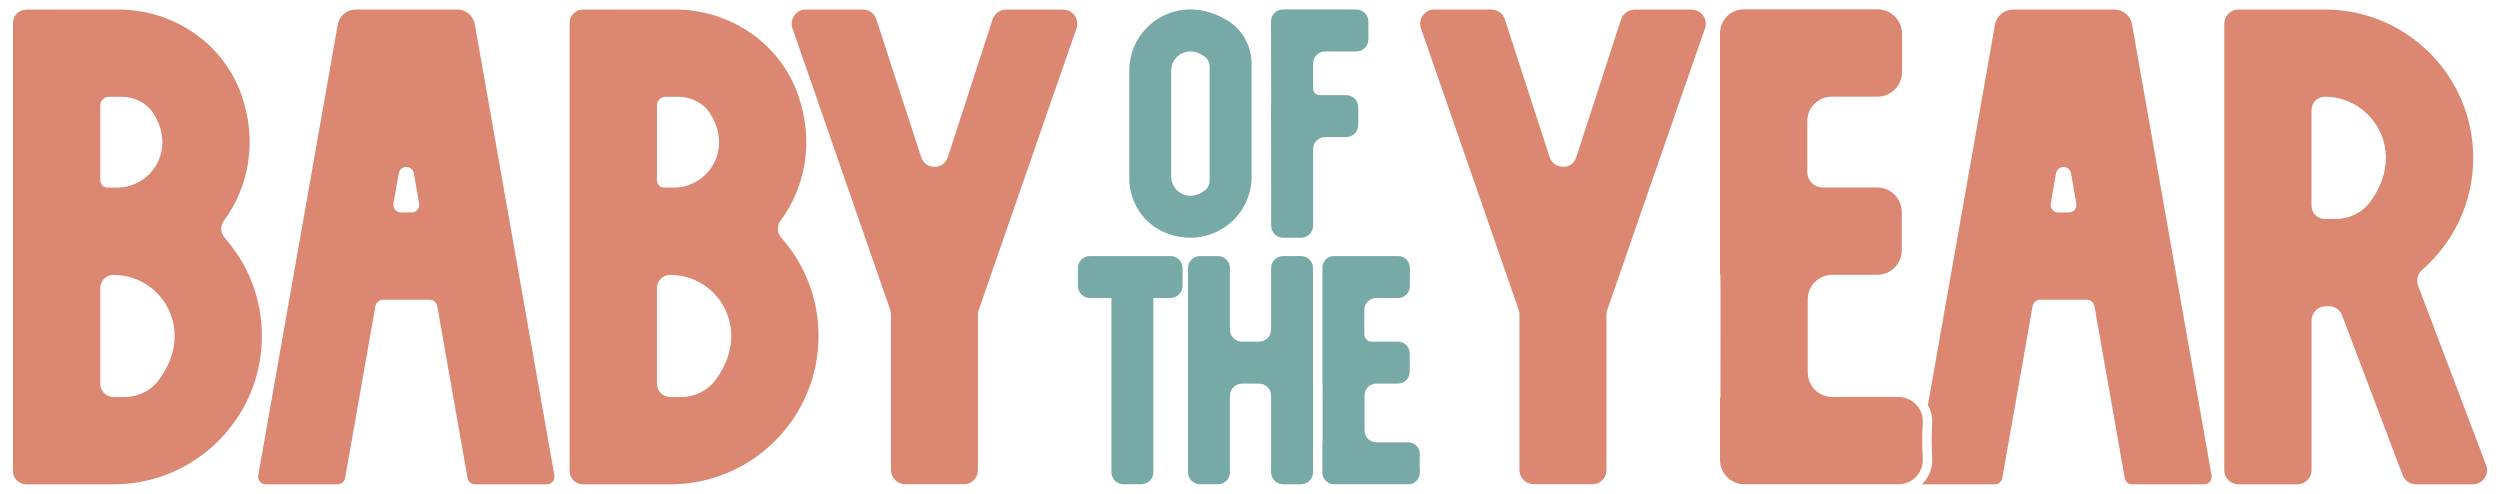 <?xml version="1.0" encoding="UTF-8"?><svg id="Layer_2" xmlns="http://www.w3.org/2000/svg" viewBox="0 0 1038 205"><defs><style>.cls-1{fill:#77aaa7;}.cls-1,.cls-2{stroke-width:0px;}.cls-2{fill:#db8771;}</style></defs><path class="cls-2" d="M92.97,91.64c10.24-13.91,14.06-32.73,7.31-52.16C92.8,17.96,71.95,3.96,49.16,3.96c-13.19,0-26.52,0-26.52,0v.03h-11.74c-3.04,0-5.51,2.47-5.51,5.51v186.09c0,3.04,2.47,5.51,5.51,5.51h36.24c33.93,0,61.6-27.49,61.6-61.6,0-15.66-5.85-29.95-15.48-40.81-1.76-1.99-1.87-4.89-.3-7.03ZM45.2,40.2h5.47c5.21,0,10.19,2.52,13.02,6.91,9.66,15.01-.88,30.78-15.11,30.78-1.14,0-2.64,0-3.96,0-1.66,0-2.99-1.34-2.99-3v-31.12c0-1.97,1.6-3.57,3.57-3.57ZM51.58,164.85h-4.44c-3.04,0-5.51-2.47-5.51-5.51v-39.7c0-3.04,2.47-5.51,5.51-5.51h0c19.94,0,34.51,23.01,18.59,43.93-3.33,4.38-8.65,6.79-14.15,6.79Z"/><path class="cls-2" d="M324.09,91.64c10.24-13.91,14.06-32.73,7.31-52.16-7.48-21.53-28.33-35.53-51.12-35.53-13.19,0-26.52,0-26.52,0v.03h-11.74c-3.04,0-5.51,2.47-5.51,5.51v186.09c0,3.04,2.47,5.51,5.51,5.51h36.24c33.93,0,61.6-27.49,61.6-61.6,0-15.66-5.85-29.95-15.48-40.81-1.76-1.99-1.87-4.89-.3-7.03ZM276.33,40.2h5.47c5.21,0,10.19,2.52,13.02,6.91,9.66,15.01-.88,30.78-15.11,30.78-1.14,0-2.64,0-3.96,0-1.66,0-2.99-1.34-2.99-3v-31.12c0-1.97,1.6-3.57,3.57-3.57ZM282.7,164.85h-4.44c-3.04,0-5.51-2.47-5.51-5.51v-39.7c0-3.04,2.47-5.51,5.51-5.51h0c19.94,0,34.51,23.01,18.59,43.93-3.33,4.38-8.65,6.79-14.15,6.79Z"/><path class="cls-2" d="M707.91,11.8l-12.23,35.19-28.36,81.73c-.22.63-.33,1.28-.33,1.94v64.53c0,2.45-1.47,4.53-3.59,5.44-.31.12-.65.22-.98.29-.18.04-.37.06-.57.1-.2,0-.39.02-.61.02h-24.47c-3.24,0-5.89-2.63-5.89-5.89v-64.53c0-.67-.1-1.32-.31-1.94l-28.42-81.84-12.17-35.07c-1.33-3.83,1.51-7.81,5.55-7.81h23.69c2.55,0,4.81,1.63,5.59,4.06l18.59,57.19c1,3.04,3.85,4.38,6.5,4,.53-.08,1.06-.24,1.55-.47.18-.08.35-.16.51-.25,1.12-.69,2.04-1.77,2.51-3.24l18.59-57.19c.79-2.43,3.06-4.06,5.59-4.06h23.69c4.06,0,6.89,3.98,5.57,7.81Z"/><path class="cls-2" d="M446.96,11.8l-12.23,35.19-28.36,81.73c-.22.63-.33,1.28-.33,1.94v64.53c0,2.45-1.47,4.53-3.59,5.44-.31.12-.65.22-.98.29-.18.04-.37.06-.57.1-.2,0-.39.02-.61.02h-24.47c-3.24,0-5.89-2.63-5.89-5.89v-64.53c0-.67-.1-1.32-.31-1.94l-28.42-81.84-12.17-35.07c-1.33-3.83,1.51-7.81,5.55-7.81h23.69c2.55,0,4.81,1.63,5.59,4.06l18.59,57.19c1,3.04,3.85,4.38,6.5,4,.53-.08,1.06-.24,1.55-.47.18-.08.35-.16.51-.25,1.12-.69,2.04-1.77,2.51-3.24l18.59-57.19c.79-2.43,3.06-4.06,5.59-4.06h23.69c4.06,0,6.89,3.98,5.57,7.81Z"/><path class="cls-2" d="M918.25,197.39l-33.03-187.3c-.63-3.55-3.69-6.12-7.3-6.12h-42.14c-3.67,0-6.81,2.63-7.46,6.24l-27.85,157.94c1.33,2.36,1.94,5.02,1.77,7.81-.28,4.18-.28,8.73,0,14.29.2,3.91-1.16,7.6-3.85,10.42-.14.14-.27.27-.41.39.14.02.29.04.45.04h29.83c1.53,0,2.85-1.1,3.1-2.61l5.75-32.64,6.83-38.7c.27-1.55,1.63-2.69,3.22-2.69h19.33c1.53,0,2.85,1.1,3.12,2.61l.45,2.55,6.38,36.23,5.75,32.64c.27,1.51,1.59,2.61,3.12,2.61h29.83c1.96,0,3.43-1.77,3.1-3.71ZM859,88.22h-4.44c-1.96,0-3.43-1.79-3.1-3.71l2.22-12.56c.61-3.47,5.59-3.47,6.22,0l2.2,12.56c.35,1.92-1.14,3.71-3.1,3.71Z"/><path class="cls-2" d="M189.83,3.96h-42.15c-3.67,0-6.82,2.64-7.45,6.25l-33.01,187.18c-.34,1.93,1.15,3.7,3.11,3.7h29.84c1.53,0,2.84-1.1,3.11-2.61l5.76-32.64,6.82-38.69c.27-1.56,1.63-2.7,3.21-2.7h19.35c1.53,0,2.84,1.1,3.11,2.61l.45,2.54,6.39,36.24,5.75,32.64c.27,1.51,1.58,2.61,3.11,2.61h29.83c1.96,0,3.45-1.77,3.11-3.7L197.14,10.08c-.62-3.54-3.7-6.13-7.3-6.13ZM163.37,84.51l2.22-12.57c.61-3.48,5.6-3.48,6.21,0l2.22,12.57c.34,1.93-1.15,3.7-3.11,3.7h-4.43c-1.96,0-3.45-1.77-3.11-3.7Z"/><path class="cls-2" d="M750.57,154.67v-30.39c0-5.62,4.56-10.18,10.18-10.18h18.68c5.62,0,10.18-4.56,10.18-10.18v-15.9c0-5.62-4.56-10.18-10.18-10.18h-22.66c-3.53,0-6.4-2.86-6.4-6.4v-21.13c0-5.62,4.56-10.18,10.18-10.18h19c5.62,0,10.18-4.56,10.18-10.18v-15.89c0-5.62-4.56-10.18-10.18-10.18h-55.51c-5.47,0-9.91,4.43-9.89,9.91,0,2.87.01,6.58,0,11.38,0,0,0,0-.01,0,0,.01,0,.02.01.03,0,.03,0,.06,0,.09,0,0,0,.02-.01.02v75.44h.01c0,3.79,0,8.19,0,13.33.28,0,.19-4.1.19,50.74-.26,0-.21-2.44-.19,26.14,0,5.58,4.51,10.11,10.09,10.11,18.23,0,46.42,0,64.02,0,5.77,0,10.38-4.82,10.09-10.65-.25-4.92-.33-9.83,0-14.75.38-5.93-4.31-10.85-10.16-10.85h-27.42c-5.62,0-10.18-4.56-10.18-10.18Z"/><path class="cls-1" d="M527.75,111.32v25.52c0,2.77-2.24,5.01-5.01,5.01h-7.06c-2.77,0-5.01-2.24-5.01-5.01v-25.52c0-2.77-2.24-5.01-5.01-5.01h-7.4c-2.77,0-5.01,2.24-5.01,5.01v84.75c0,2.77,2.24,5.01,5.01,5.01h7.4c2.77,0,5.01-2.24,5.01-5.01v-31.78c0-2.77,2.24-5.01,5.01-5.01h7.06c2.77,0,5.01,2.24,5.01,5.01v31.79c0,2.77,2.24,5.01,5.01,5.01h7.4c2.77,0,5.01-2.24,5.01-5.01v-84.76c0-2.77-2.24-5.01-5.01-5.01h-7.4c-2.77,0-5.01,2.24-5.01,5.01Z"/><path class="cls-1" d="M491,111.33v7.38c0,2.77-2.24,5.02-5,5.02h-7.12v72.34c0,2.77-2.24,5-5,5h-7.4c-2.77,0-5.02-2.24-5.02-5v-72.34h-8.93c-2.77,0-5-2.26-5-5.02v-7.38c0-2.79,2.24-5.02,5-5.02h33.48c2.77,0,5,2.24,5,5.02Z"/><path class="cls-1" d="M566.57,178.76v-14.6c0-2.7,2.19-4.89,4.89-4.89h8.97c2.7,0,4.89-2.19,4.89-4.89v-7.64c0-2.7-2.19-4.89-4.89-4.89h-10.89c-1.7,0-3.07-1.38-3.07-3.07v-10.15c0-2.7,2.19-4.89,4.89-4.89h9.13c2.7,0,4.89-2.19,4.89-4.89v-7.64c0-2.7-2.19-4.89-4.89-4.89h-26.68c-2.63,0-4.76,2.13-4.75,4.76,0,1.38,0,3.16,0,5.47,0,0,0,0,0,0,0,0,0,0,0,.01,0,.02,0,.03,0,.05,0,0,0,0,0,.01v36.25h0c0,1.82,0,3.94,0,6.41.13,0,.09-1.97.09,24.38-.13,0-.1-1.17-.09,12.56,0,2.68,2.17,4.86,4.85,4.86,8.76,0,22.31,0,30.77,0,2.77,0,4.99-2.31,4.85-5.12-.12-2.37-.16-4.73,0-7.09.18-2.85-2.07-5.22-4.88-5.22h-13.18c-2.7,0-4.89-2.19-4.89-4.89Z"/><path class="cls-1" d="M509.88,8.66c6.13,3.81,9.79,10.61,9.79,17.83v46.82c0,17.41-17.49,30.64-35.7,23.36-9.2-3.68-15.1-12.77-15.1-22.68V29.33c0-19.03,20.92-33.17,41.02-20.68ZM486.28,73.31c0,6.42,7.58,11.07,14.28,5.48,1.1-.92,1.68-2.32,1.68-3.75V27.6c0-1.43-.58-2.83-1.68-3.75-6.7-5.59-14.28-.94-14.28,5.48v43.98Z"/><path class="cls-1" d="M563.16,3.93h-3.95c-.08,0-.16-.02-.25-.02h-26.25c-2.78,0-5.02,2.26-5.01,5.03.02,5.02.06,15.01.08,34.74-.04.27-.08.54-.08.83.02,6.12.08,19.6.09,49.18,0,2.77,2.25,5.03,5.01,5.03h7.4c2.77,0,5.01-2.24,5.01-5.01v-31.79c0-2.77,2.24-5.01,5.01-5.01h8.73c2.77,0,5.01-2.24,5.01-5.01v-7.4c0-2.77-2.24-5.01-5.01-5.01h-11.03c-1.5,0-2.72-1.22-2.72-2.72v-10.41c0-2.69,2.12-4.86,4.77-4.99h13.18c2.77,0,5.01-2.24,5.01-5.01v-7.4c0-2.77-2.24-5.01-5.01-5.01Z"/><path class="cls-2" d="M1032.23,193.12l-28.24-74.54c-.86-2.3-.2-4.89,1.65-6.5,13.01-11.31,21.24-27.95,21.24-46.52,0-33.93-27.5-61.61-61.61-61.61h-35.86c-3.26,0-5.89,2.63-5.89,5.89v185.36c0,3.26,2.63,5.89,5.89,5.89h24.46c3.26,0,5.89-2.63,5.89-5.89v-62.16c0-3.22,2.61-5.85,5.83-5.89.43,0,.82,0,1.22-.02,2.49-.06,4.75,1.47,5.63,3.81l25.14,66.34c.86,2.3,3.06,3.81,5.52,3.81h23.65c4.1,0,6.95-4.12,5.5-7.97ZM983.85,84.13c-3.34,4.38-8.64,6.79-14.15,6.79h-4.44c-3.04,0-5.52-2.47-5.52-5.52v-39.71c0-3.04,2.47-5.52,5.52-5.52,14.01,0,25.36,11.36,25.36,25.38,0,5.93-2.04,12.35-6.77,18.57Z"/></svg>